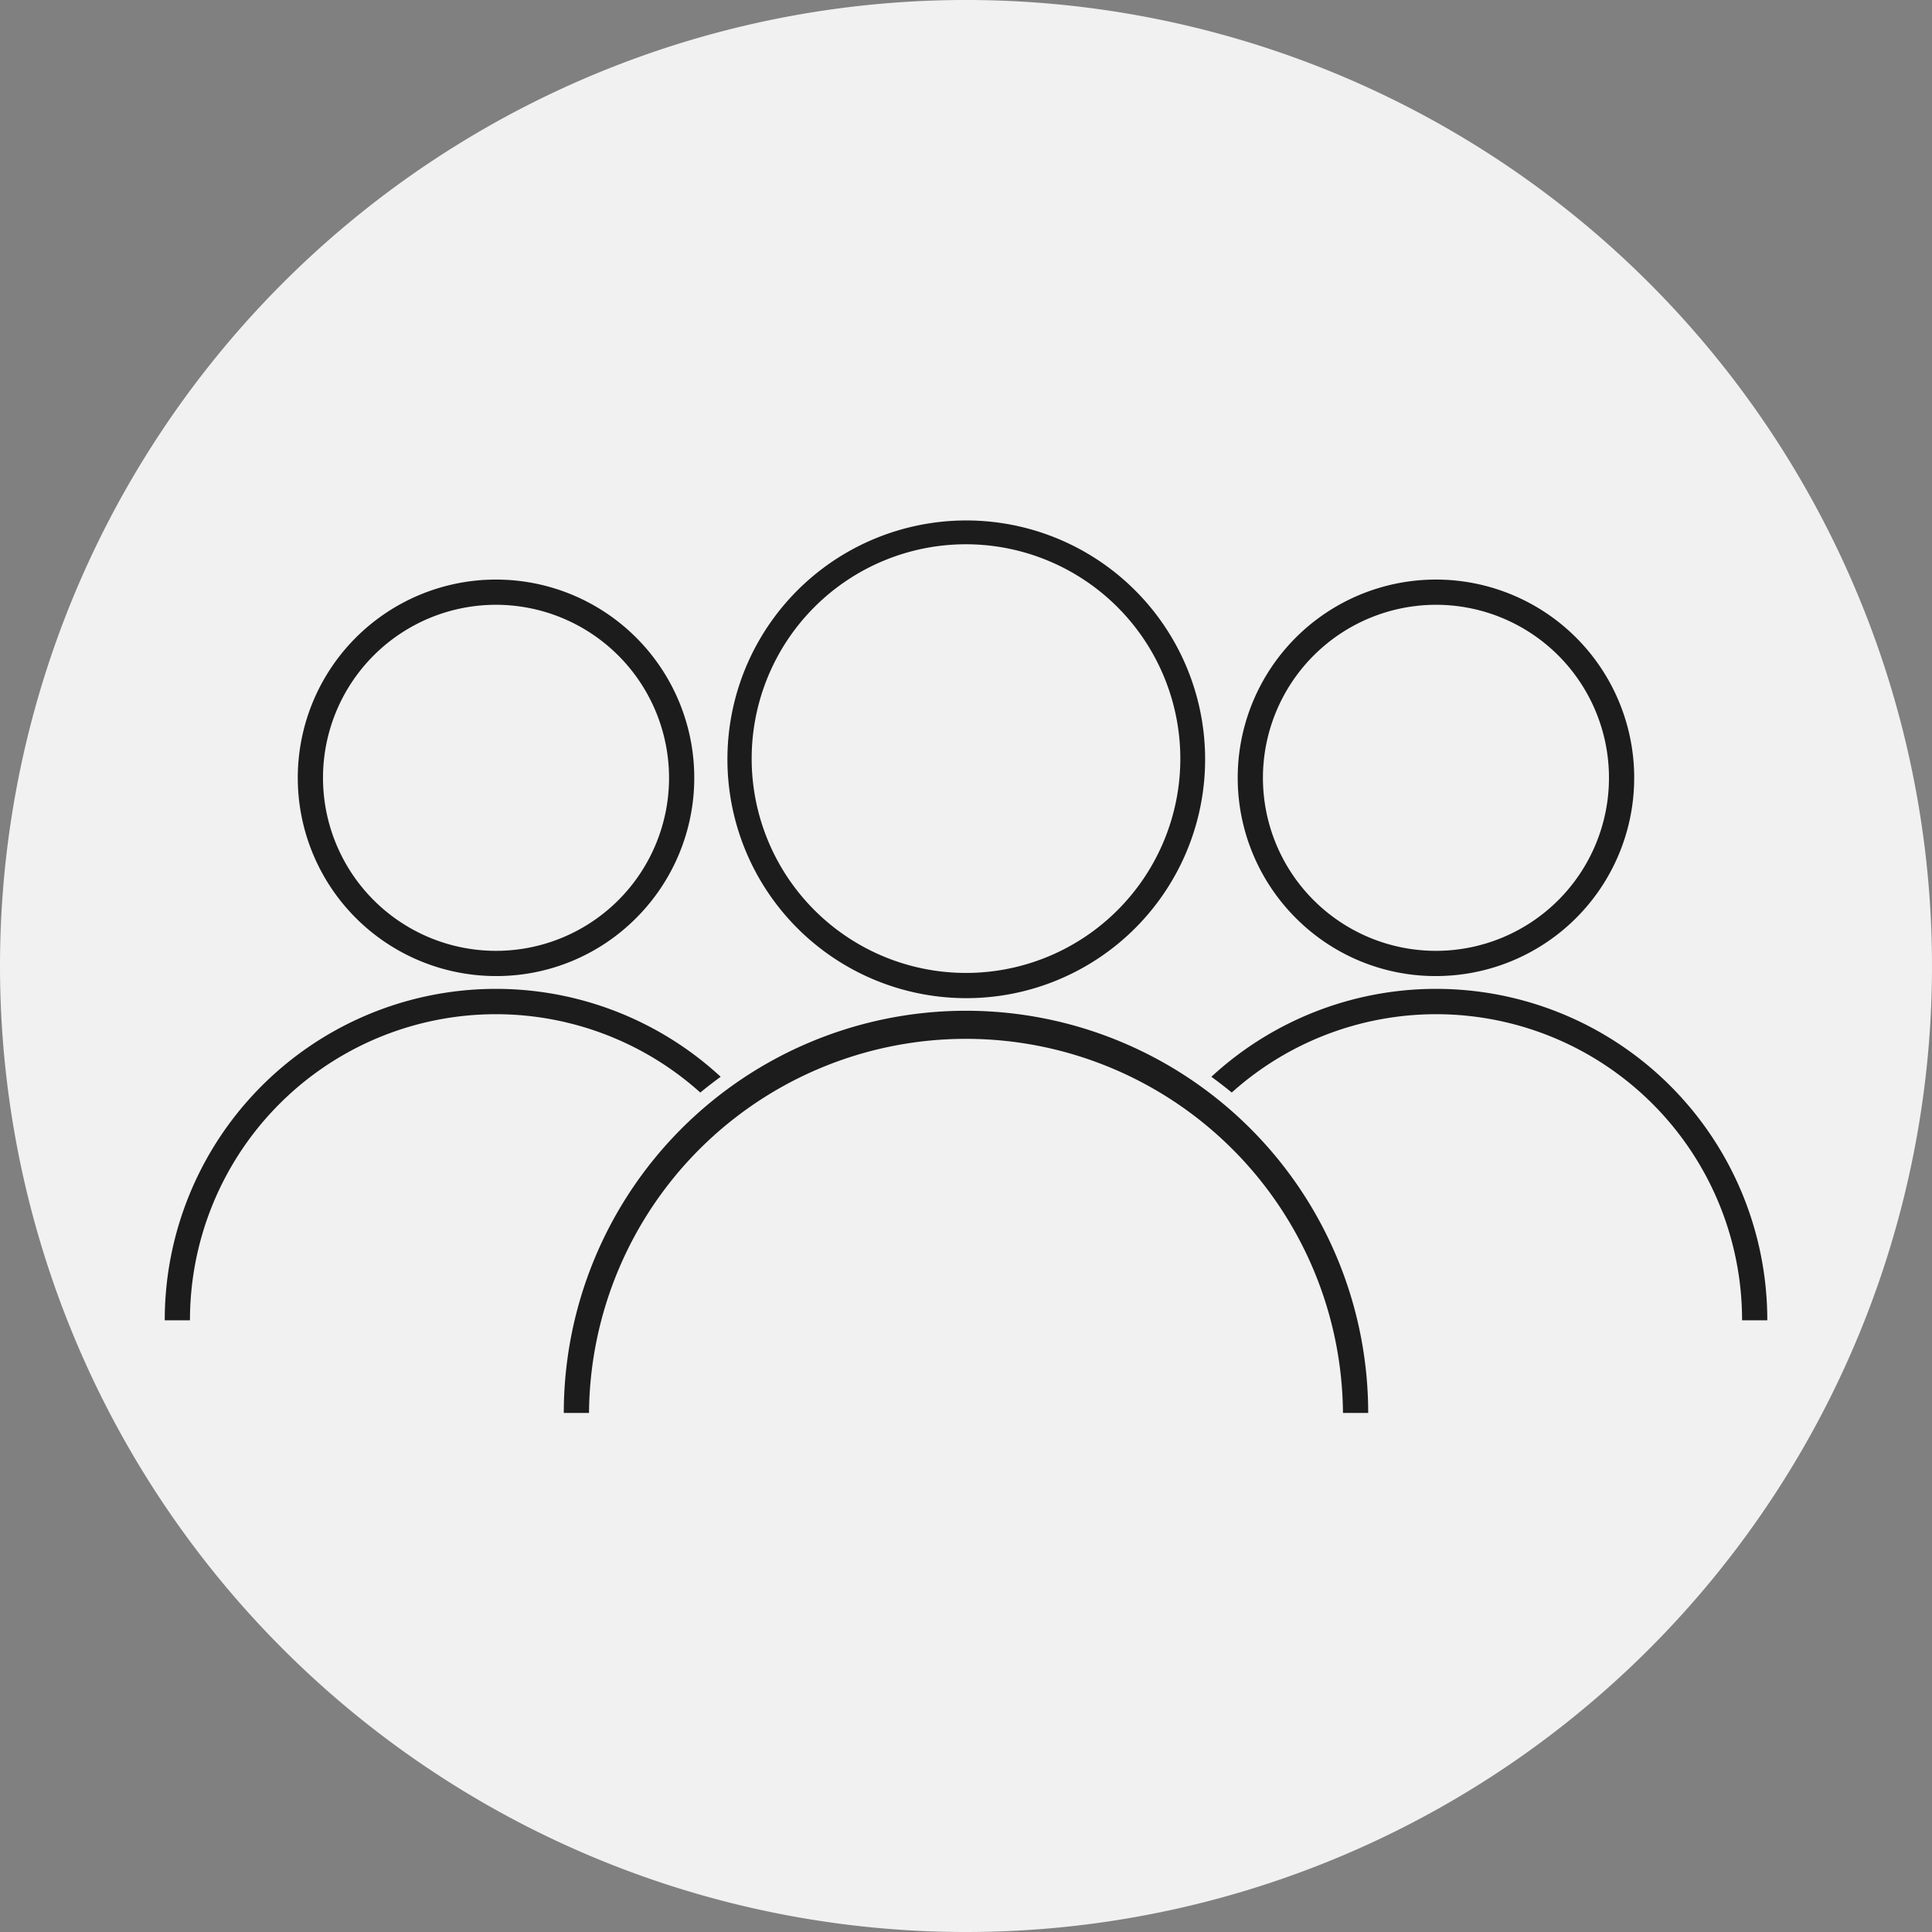 <svg id="Group_941" data-name="Group 941" xmlns="http://www.w3.org/2000/svg" xmlns:xlink="http://www.w3.org/1999/xlink" width="87.788" height="87.788" viewBox="0 0 87.788 87.788">
  <rect x="0" y="0" width="87.788" height="87.788" fill="#808080" stroke="none"/>
  <defs>
    <clipPath id="clip-path">
      <rect id="Rectangle_1013" data-name="Rectangle 1013" width="87.788" height="87.788" fill="none"/>
    </clipPath>
  </defs>
  <g id="Group_940" data-name="Group 940" clip-path="url(#clip-path)">
    <path id="Path_2091" data-name="Path 2091" d="M0,43.895A43.894,43.894,0,1,1,43.894,87.789,43.894,43.894,0,0,1,0,43.895" transform="translate(0 -0.001)" fill="#f1f1f1"/>
    <path id="Path_2092" data-name="Path 2092" d="M132.985,109.011a10.853,10.853,0,1,1,4.237-.856,10.817,10.817,0,0,1-4.237.856m0-20.624a9.739,9.739,0,1,0,9.739,9.739,9.75,9.75,0,0,0-9.739-9.739" transform="translate(-89.091 -63.656)" fill="#1c1c1c"/>
    <path id="Path_2093" data-name="Path 2093" d="M131.314,188.162h-1.146a17.13,17.13,0,0,0-34.259,0H94.763a18.275,18.275,0,1,1,36.551,0" transform="translate(-69.145 -123.959)" fill="#1c1c1c"/>
    <path id="Path_2094" data-name="Path 2094" d="M59.06,115.429a9.008,9.008,0,1,1,6.37-2.639,8.949,8.949,0,0,1-6.37,2.639m0-16.87a7.862,7.862,0,1,0,7.862,7.862,7.871,7.871,0,0,0-7.862-7.862" transform="translate(-36.521 -71.078)" fill="#1c1c1c"/>
    <path id="Path_2095" data-name="Path 2095" d="M52.951,170.22A15.049,15.049,0,0,0,27.69,181.284h1.146a13.9,13.9,0,0,1,23.189-10.348q.452-.373.926-.716" transform="translate(-20.204 -121.292)" fill="#1c1c1c"/>
    <path id="Path_2096" data-name="Path 2096" d="M210.673,112.791a9.008,9.008,0,1,1,6.37,2.638,8.95,8.95,0,0,1-6.37-2.638m-1.493-6.37a7.862,7.862,0,1,0,7.862-7.862,7.871,7.871,0,0,0-7.862,7.862" transform="translate(-151.794 -71.078)" fill="#1c1c1c"/>
    <path id="Path_2097" data-name="Path 2097" d="M203.6,170.22a15.049,15.049,0,0,1,25.261,11.064h-1.146a13.9,13.9,0,0,0-23.189-10.348q-.452-.373-.926-.716" transform="translate(-148.557 -121.292)" fill="#1c1c1c"/>
  </g>
</svg>
